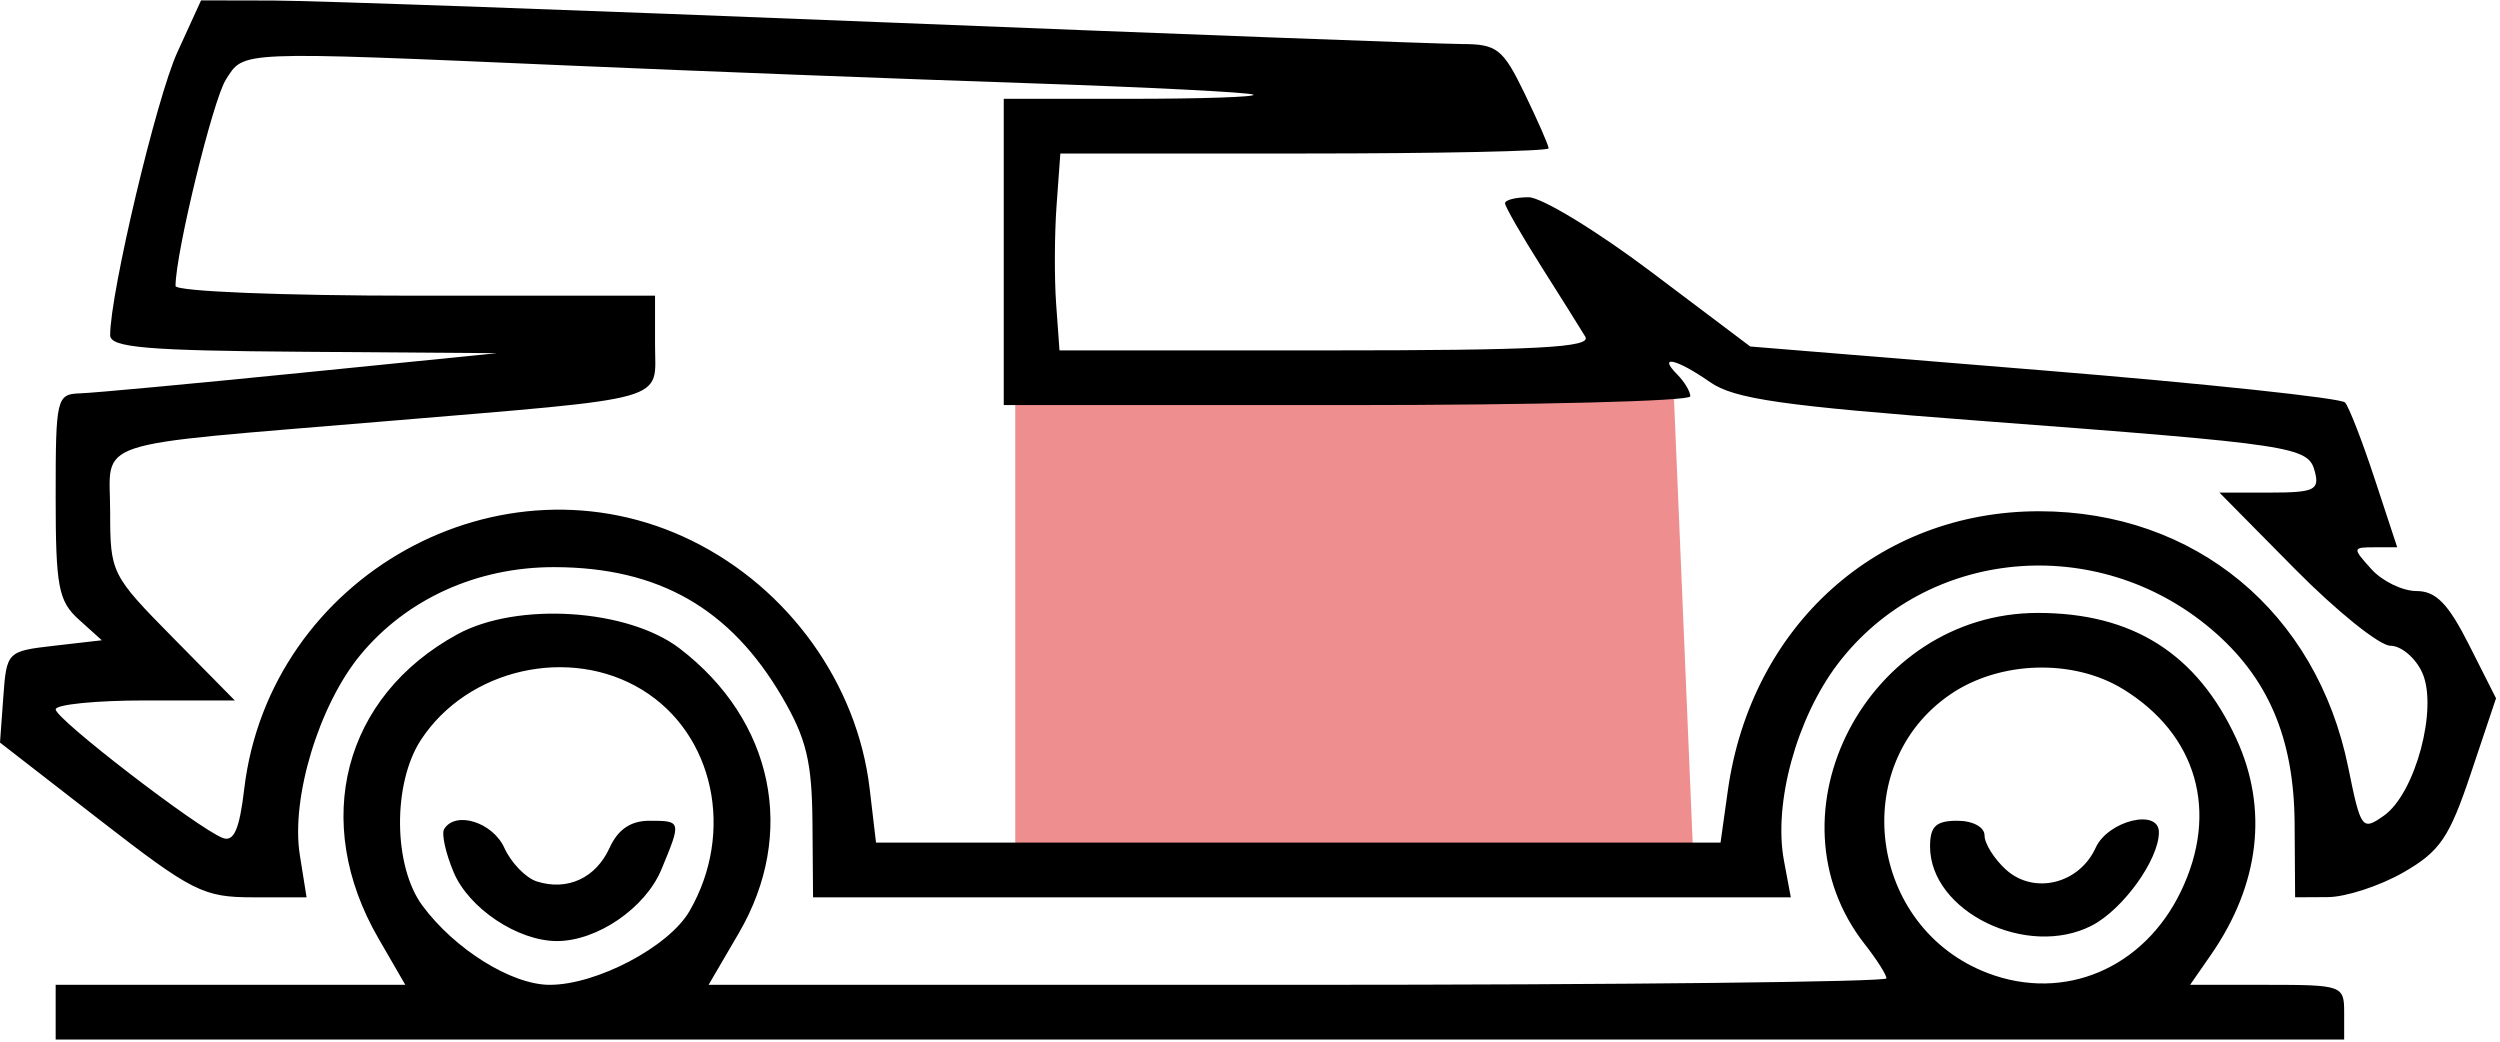 <svg width="132" height="55" viewBox="0 0 132 55" fill="none" xmlns="http://www.w3.org/2000/svg">
<path opacity="0.5" d="M53.606 45.374L53.605 20.111L85.49 19.149L82.343 11.719L88.347 20.111L88.879 32.743L89.41 45.374H53.606Z" fill="#E01F1F"/>
<path fill-rule="evenodd" clip-rule="evenodd" d="M9.362 2.763C8.264 5.164 5.816 15.474 5.816 17.698C5.816 18.351 7.729 18.515 16.029 18.574L26.242 18.648L15.885 19.687C10.189 20.259 4.946 20.746 4.234 20.769C2.986 20.809 2.939 21.009 2.939 26.208C2.939 30.974 3.082 31.734 4.157 32.706L5.376 33.806L2.863 34.095C0.378 34.38 0.348 34.411 0.175 36.796L0 39.208L5.266 43.293C10.152 47.084 10.736 47.378 13.36 47.378H16.187L15.83 45.141C15.352 42.138 16.837 37.236 19.029 34.58C21.472 31.622 25.201 29.935 29.276 29.945C34.776 29.958 38.563 32.121 41.303 36.813C42.577 38.996 42.873 40.221 42.898 43.435L42.929 47.378L68.742 47.378H94.555L94.192 45.437C93.627 42.417 94.862 37.91 97.037 35.051C101.689 28.936 110.702 28.096 116.748 33.213C119.751 35.755 121.125 38.955 121.156 43.479L121.182 47.377L122.908 47.368C123.858 47.363 125.648 46.779 126.887 46.07C128.83 44.957 129.322 44.236 130.465 40.824L131.79 36.869L130.36 34.038C129.265 31.87 128.617 31.207 127.591 31.207C126.855 31.207 125.783 30.687 125.21 30.052C124.2 28.932 124.205 28.897 125.371 28.897H126.573L125.384 25.287C124.731 23.302 124.026 21.486 123.819 21.252C123.612 21.018 116.46 20.257 107.927 19.561L92.413 18.295L87.183 14.355C84.308 12.188 81.394 10.415 80.71 10.415C80.026 10.415 79.466 10.558 79.466 10.732C79.466 10.906 80.323 12.4 81.369 14.053C82.416 15.705 83.466 17.382 83.705 17.779C84.046 18.349 81.165 18.501 70.04 18.501H55.941L55.764 16.046C55.667 14.696 55.677 12.357 55.787 10.848L55.986 8.105H68.877C75.967 8.105 81.768 7.982 81.768 7.832C81.768 7.681 81.198 6.382 80.503 4.944C79.356 2.575 79.045 2.329 77.194 2.325C76.07 2.322 62.334 1.806 46.669 1.178C31.004 0.549 16.483 0.032 14.402 0.028L10.616 0.02L9.362 2.763ZM29.983 3.458C36.787 3.752 47.661 4.171 54.149 4.388C60.637 4.606 66.053 4.881 66.184 5C66.316 5.12 63.403 5.217 59.711 5.217H52.998V13.303V21.389H71.123C81.092 21.389 89.248 21.181 89.248 20.927C89.248 20.673 88.937 20.153 88.558 19.772C87.5 18.71 88.532 18.948 90.278 20.168C91.563 21.067 94.059 21.426 104.496 22.215C121.273 23.482 121.879 23.575 122.227 24.912C122.478 25.873 122.183 26.009 119.849 26.009H117.186L121.182 30.052C123.38 32.276 125.645 34.095 126.214 34.095C126.783 34.095 127.539 34.734 127.893 35.514C128.741 37.382 127.529 41.9 125.868 43.068C124.718 43.877 124.651 43.787 123.986 40.513C122.319 32.312 115.897 26.994 107.661 26.994C99.165 26.994 92.455 33.019 91.229 41.747L90.844 44.491H68.549H46.254L45.918 41.642C45.264 36.102 41.65 31.063 36.525 28.546C26.461 23.604 14.223 30.401 12.893 41.672C12.643 43.796 12.346 44.47 11.759 44.243C10.438 43.735 2.939 37.964 2.939 37.456C2.939 37.196 5.067 36.983 7.668 36.983H12.397L9.107 33.645C5.88 30.372 5.816 30.244 5.816 27.029C5.816 23.129 4.47 23.575 20.201 22.255C35.65 20.959 34.586 21.259 34.586 18.186V15.613H21.927C14.883 15.613 9.268 15.385 9.268 15.098C9.268 13.367 11.238 5.29 11.924 4.207C12.892 2.679 12.432 2.698 29.983 3.458ZM24.154 33.489C18.131 36.775 16.414 43.379 19.98 49.544L21.4 51.999H12.17H2.939V53.443V54.886H63.355H123.772V53.443C123.772 52.039 123.659 51.999 119.705 51.999H115.638L116.74 50.41C119.31 46.706 119.78 42.695 118.077 39.004C116.008 34.517 112.608 32.362 107.6 32.362C98.615 32.362 93.067 42.972 98.456 49.849C99.088 50.655 99.605 51.468 99.605 51.657C99.605 51.844 85.612 51.999 68.51 51.999H37.414L39.011 49.264C42.083 44.002 40.843 38.034 35.889 34.241C33.144 32.139 27.313 31.766 24.154 33.489ZM33.906 36.422C37.706 38.748 38.817 43.948 36.402 48.112C35.311 49.994 31.505 51.999 29.023 51.999C27.018 51.999 24.005 50.123 22.301 47.814C20.761 45.728 20.723 41.363 22.224 39.067C24.688 35.3 30.077 34.08 33.906 36.422ZM112.089 36.38C116.007 38.778 117.177 42.867 115.149 47.072C113.189 51.136 108.994 52.912 104.965 51.384C98.676 48.999 97.52 40.386 102.988 36.656C105.582 34.888 109.459 34.77 112.089 36.38ZM23.451 43.775C23.302 44.016 23.527 45.039 23.949 46.047C24.751 47.962 27.339 49.688 29.407 49.688C31.529 49.688 34.073 47.946 34.919 45.915C35.985 43.352 35.981 43.336 34.286 43.336C33.3 43.336 32.627 43.795 32.185 44.768C31.461 46.361 29.958 47.054 28.344 46.54C27.759 46.354 26.988 45.556 26.63 44.768C26.014 43.411 24.052 42.798 23.451 43.775ZM101.907 44.695C101.907 48.133 107.043 50.636 110.458 48.864C112.105 48.008 113.99 45.382 113.99 43.942C113.99 42.67 111.299 43.332 110.65 44.763C109.782 46.675 107.389 47.255 105.911 45.914C105.291 45.35 104.784 44.54 104.784 44.112C104.784 43.669 104.167 43.336 103.345 43.336C102.218 43.336 101.907 43.63 101.907 44.695Z" fill="black"/>
</svg>
